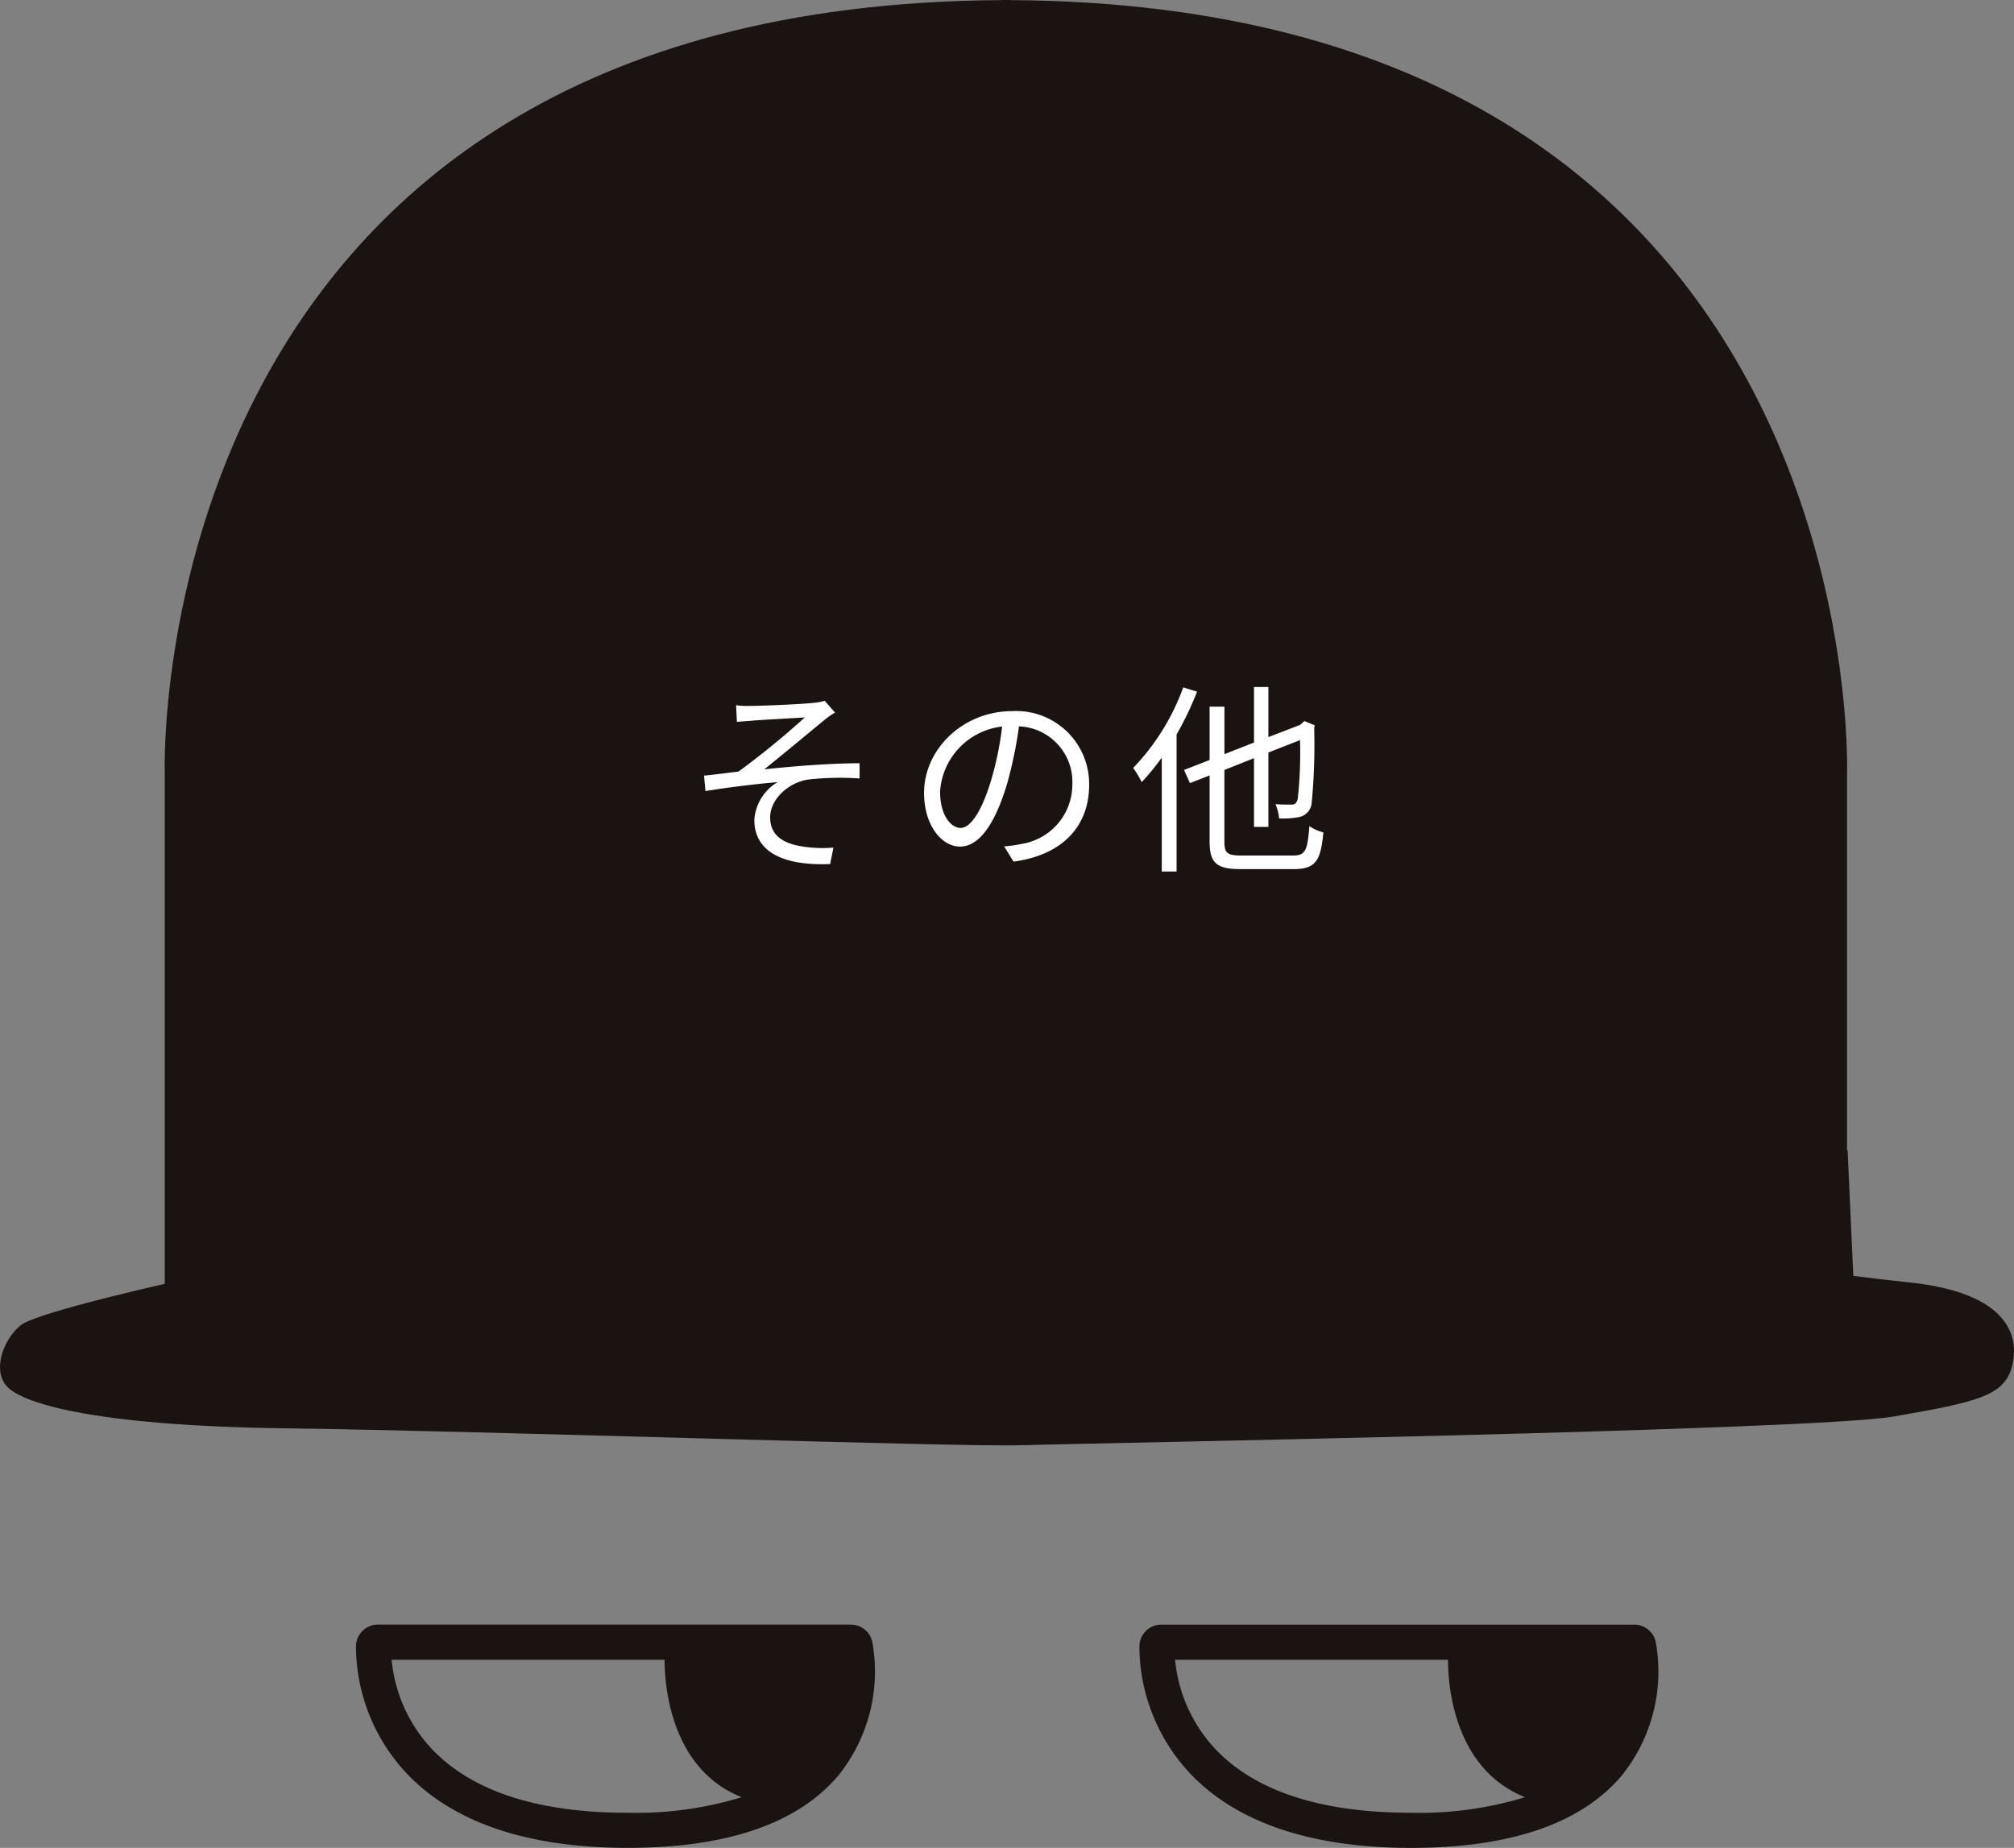 <svg xmlns="http://www.w3.org/2000/svg" width="178.767" height="164.024" viewBox="0 0 178.767 164.024">
  <rect x="0" y="0" width="178.767" height="164.024" fill="#808080" stroke="none"/>
  <g id="グループ_927" data-name="グループ 927" transform="translate(-10938.316 706.233)">
    <g id="グループ_926" data-name="グループ 926">
      <g id="グループ_513" data-name="グループ 513" transform="translate(10938.316 -706.233)">
        <path id="パス_321" data-name="パス 321" d="M171.637,191.619H129.649a1.95,1.95,0,0,0-1.946,1.925,16.6,16.6,0,0,0,4.747,11.538c4.177,4.217,10.7,6.355,19.391,6.355,8.817,0,15.112-2.171,18.708-6.454a14.738,14.738,0,0,0,3-11.761,1.939,1.939,0,0,0-1.915-1.6m-36.972,11.27a13.4,13.4,0,0,1-3.791-8.152H155.1c0,2.2.5,9.688,6.844,12.2a32.181,32.181,0,0,1-10.1,1.383c-7.827,0-13.6-1.827-17.176-5.431" transform="translate(-96.109 -47.413)" fill="#1a1311"/>
        <path id="パス_322" data-name="パス 322" d="M262.951,204.984a14.738,14.738,0,0,0,3-11.762,1.939,1.939,0,0,0-1.915-1.6H222.052a1.95,1.95,0,0,0-1.946,1.925,16.6,16.6,0,0,0,4.747,11.538c4.178,4.217,10.7,6.355,19.391,6.355,8.816,0,15.11-2.17,18.707-6.453m-39.674-10.247H247.5c0,2.2.5,9.688,6.844,12.2a32.184,32.184,0,0,1-10.1,1.383c-7.827,0-13.6-1.827-17.176-5.431a13.4,13.4,0,0,1-3.791-8.152" transform="translate(-118.973 -47.413)" fill="#1a1311"/>
        <path id="パス_323" data-name="パス 323" d="M111.1,126.784c17.493.225,59.754,1.679,65.3,1.5s70.147-1.287,77.422-2.552,9.781-1.8,10.477-4.4-.139-6.578-9.191-7.51c-1.41-.145-3.075-.34-4.883-.567l-.507-11.181-.051.042V68.553S251.841.413,175.342.01V0c-.114,0-.224,0-.338,0s-.223,0-.337,0V.01c-76.5.4-74.323,68.543-74.323,68.543v45.407c-2.466.561-11.541,2.677-12.777,3.668-1.432,1.149-2.517,3.749-1.355,5.294s7.4,3.637,24.89,3.863" transform="translate(-85.721 0)" fill="#1a1311"/>
      </g>
    </g>
    <path id="パス_1862" data-name="パス 1862" d="M-24.048-13.41l.072,1.476c.378-.036.918-.072,1.368-.108.774-.072,3.87-.234,4.662-.288a73.2,73.2,0,0,1-5.886,4.806c-.9.108-2.106.27-3.06.36l.126,1.368c2.124-.342,4.5-.63,6.408-.792a4.225,4.225,0,0,0-2.07,3.348c0,2.736,2.376,4.1,6.732,3.924l.288-1.458a11.56,11.56,0,0,1-2.556-.072c-1.62-.216-3.06-.828-3.06-2.61,0-1.656,1.692-3.132,3.42-3.366a25.356,25.356,0,0,1,4.518-.09v-1.35c-2.556,0-5.76.252-8.46.54,1.422-1.134,4-3.276,5.328-4.374a7.649,7.649,0,0,1,.954-.666l-.918-1.044a4.48,4.48,0,0,1-.972.18c-1.026.126-4.7.27-5.472.27A8.863,8.863,0,0,1-24.048-13.41ZM-4.122-2.52c-.774,0-1.818-.99-1.818-3.24A6.215,6.215,0,0,1-.432-11.52a28.76,28.76,0,0,1-.99,4.806C-2.34-3.708-3.33-2.52-4.122-2.52ZM.576.468C4.824-.09,7.29-2.592,7.29-6.336A6.471,6.471,0,0,0,.45-12.888c-4.356,0-7.812,3.384-7.812,7.254,0,2.934,1.6,4.77,3.186,4.77C-2.52-.864-1.1-2.754,0-6.408a37.671,37.671,0,0,0,1.062-5.13A4.941,4.941,0,0,1,5.8-6.372,5.344,5.344,0,0,1,1.278-1.1a11.173,11.173,0,0,1-1.53.216ZM15.642-14.994A20.292,20.292,0,0,1,11.2-7.848a9.335,9.335,0,0,1,.756,1.26,20.637,20.637,0,0,0,1.782-2.178V1.35h1.314V-10.818a28.224,28.224,0,0,0,1.818-3.8ZM20.79-.072c-1.26,0-1.494-.234-1.494-1.26V-7.668l2.628-1.044v6.1H23.2V-9.216l2.808-1.1a37.181,37.181,0,0,1-.2,5.184c-.108.468-.288.54-.612.54-.234,0-.882,0-1.368-.036a4.055,4.055,0,0,1,.324,1.26,7.536,7.536,0,0,0,1.818-.126,1.406,1.406,0,0,0,1.08-1.314,54.848,54.848,0,0,0,.216-6.588l.054-.234-.918-.378-.234.2-.162.144L23.2-10.584V-15.03H21.924V-10.1L19.3-9.072v-4.212H17.982V-8.55l-2.268.882.522,1.17,1.746-.684v5.85c0,1.962.648,2.466,2.772,2.466h4.7c1.98,0,2.394-.792,2.628-3.258a3.872,3.872,0,0,1-1.242-.558C26.676-.558,26.5-.072,25.4-.072Z" transform="translate(11027.7 -630.221)" fill="#fff"/>
  </g>
</svg>
